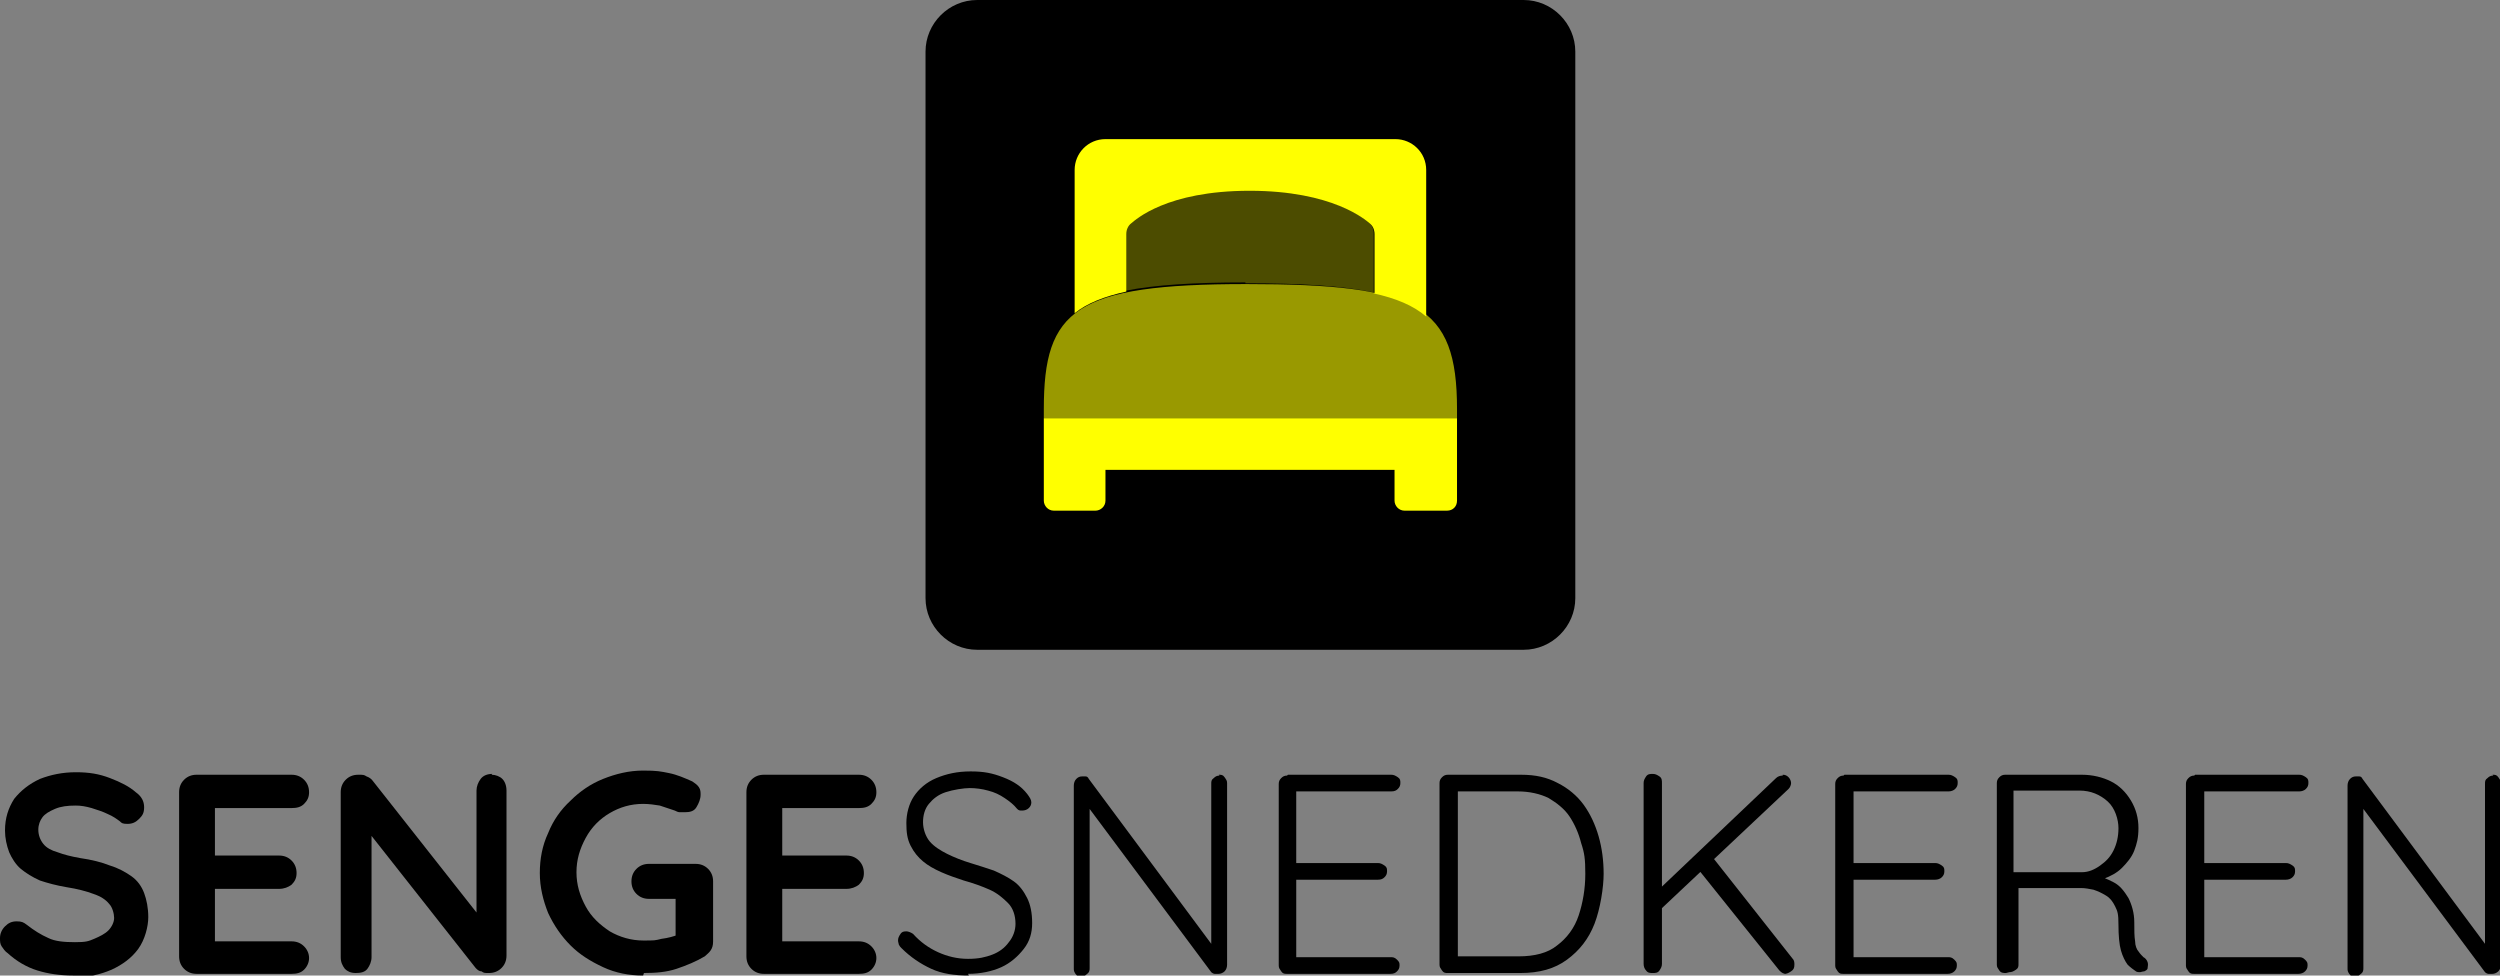 <?xml version="1.0" encoding="UTF-8"?>
<svg id="Layer_1" xmlns="http://www.w3.org/2000/svg" version="1.1" viewBox="0 0 300.1 117.1">
  <rect x="0" y="0" width="300.1" height="117.1" fill="#808080" stroke="none"/>
  <!-- Generator: Adobe Illustrator 29.0.1, SVG Export Plug-In . SVG Version: 2.1.0 Build 192)  -->
  <defs>
    <style>
      .st0, .st1, .st2 {
        fill: #ff0;
        isolation: isolate;
      }

      .st1 {
        opacity: .6;
      }

      .st2 {
        opacity: .3;
      }
    </style>
  </defs>
  <g>
    <g>
      <path d="M8.8,117.1c-1.6,0-3-.2-4.3-.6-1.3-.4-2.5-1.1-3.6-2.1-.3-.2-.5-.5-.7-.8s-.2-.6-.2-1c0-.5.2-1,.6-1.4s.8-.6,1.4-.6.8.1,1.2.4c.9.7,1.7,1.2,2.6,1.6.8.4,1.9.5,3.2.5s1.6-.1,2.3-.4,1.3-.6,1.7-1,.7-1,.7-1.5-.2-1.3-.6-1.7c-.4-.5-1-.9-1.9-1.2-.8-.3-1.9-.6-3.2-.8-1.2-.2-2.3-.5-3.2-.8-.9-.4-1.7-.9-2.3-1.4s-1.1-1.3-1.4-2c-.3-.8-.5-1.7-.5-2.6,0-1.5.4-2.7,1.1-3.8.8-1,1.8-1.8,3.1-2.4,1.3-.5,2.7-.8,4.3-.8s2.8.2,4.1.7,2.3,1,3.1,1.7c.7.5,1,1.1,1,1.8s-.2,1-.6,1.4-.8.6-1.4.6-.7-.1-.9-.3c-.4-.3-.8-.6-1.5-.9-.6-.3-1.3-.5-1.9-.7-.7-.2-1.3-.3-1.9-.3-1,0-1.8.1-2.5.4s-1.2.6-1.5,1c-.3.4-.5.9-.5,1.5s.2,1.2.6,1.7,1,.8,1.7,1c.8.3,1.6.5,2.7.7,1.4.2,2.6.5,3.6.9,1,.3,1.9.8,2.6,1.3.7.5,1.2,1.2,1.5,2s.5,1.8.5,2.9-.4,2.7-1.2,3.8c-.8,1.1-1.9,1.9-3.2,2.5-1.4.6-2.8.9-4.3.9Z"/>
      <path d="M23.6,93h11.4c.6,0,1.1.2,1.5.6.4.4.6.9.6,1.5s-.2,1-.6,1.4c-.4.4-.9.5-1.5.5h-9.5l.3-.6v6.6l-.3-.3h8c.6,0,1.1.2,1.5.6.4.4.6.9.6,1.5s-.2,1-.6,1.4c-.4.3-.9.5-1.5.5h-7.9l.2-.3v6.9l-.3-.3h9.5c.6,0,1.1.2,1.5.6.4.4.6.9.6,1.4s-.2,1-.6,1.4c-.4.4-.9.5-1.5.5h-11.4c-.6,0-1.1-.2-1.5-.6-.4-.4-.6-.9-.6-1.5v-19.7c0-.6.2-1.1.6-1.5.4-.4.9-.6,1.5-.6Z"/>
      <path d="M59,93c.5,0,1,.2,1.3.5s.5.8.5,1.4v19.8c0,.6-.2,1.1-.6,1.5-.4.4-.9.6-1.5.6s-.6,0-.9-.2c-.3,0-.5-.2-.7-.4l-13.4-17,.9-.5v16.2c0,.5-.2,1-.5,1.4s-.8.5-1.4.5-1-.2-1.3-.5c-.3-.4-.5-.8-.5-1.4v-19.8c0-.6.2-1.1.6-1.5s.9-.6,1.5-.6.7,0,1,.2c.3.1.6.3.8.6l13,16.5-.6.4v-15.8c0-.5.2-1,.5-1.4.3-.4.8-.6,1.4-.6Z"/>
      <path d="M77.2,117.1c-1.7,0-3.3-.3-4.8-1s-2.8-1.5-3.9-2.6c-1.1-1.1-2-2.4-2.7-3.9-.6-1.5-1-3.1-1-4.8s.3-3.3,1-4.8c.6-1.5,1.5-2.8,2.7-3.9,1.1-1.1,2.4-2,3.9-2.6,1.5-.6,3.1-1,4.8-1s2.1.1,3.1.3,1.9.6,2.8,1c.3.2.6.4.8.7.2.3.2.6.2.9,0,.5-.2,1-.5,1.5s-.8.6-1.4.6-.4,0-.6,0c-.2,0-.4-.1-.6-.2-.6-.2-1.2-.4-1.8-.6-.6-.1-1.3-.2-2-.2-1.5,0-2.8.4-4,1.1-1.2.7-2.2,1.7-2.9,3s-1.1,2.6-1.1,4.1.4,2.8,1.1,4.1,1.7,2.2,2.9,3c1.2.7,2.6,1.1,4,1.1s1.4,0,2.2-.2c.8-.1,1.5-.3,2-.5l-.3,1v-5.8l.6.5h-3.8c-.6,0-1.1-.2-1.5-.6-.4-.4-.6-.9-.6-1.5s.2-1.1.6-1.5c.4-.4.9-.6,1.5-.6h5.6c.6,0,1.1.2,1.5.6.4.4.6.9.6,1.5v7.2c0,.5-.1.8-.3,1.1-.2.3-.5.5-.7.7-1,.6-2.2,1.1-3.4,1.5-1.2.4-2.5.5-3.9.5Z"/>
      <path d="M91.7,93h11.4c.6,0,1.1.2,1.5.6.4.4.6.9.6,1.5s-.2,1-.6,1.4c-.4.4-.9.5-1.5.5h-9.5l.3-.6v6.6l-.3-.3h8c.6,0,1.1.2,1.5.6.4.4.6.9.6,1.5s-.2,1-.6,1.4c-.4.3-.9.5-1.5.5h-7.9l.2-.3v6.9l-.3-.3h9.5c.6,0,1.1.2,1.5.6.4.4.6.9.6,1.4s-.2,1-.6,1.4c-.4.4-.9.5-1.5.5h-11.4c-.6,0-1.1-.2-1.5-.6-.4-.4-.6-.9-.6-1.5v-19.7c0-.6.2-1.1.6-1.5.4-.4.9-.6,1.5-.6Z"/>
    </g>
    <g>
      <path d="M116.3,117.1c-1.7,0-3.2-.2-4.5-.8-1.3-.6-2.5-1.4-3.6-2.5-.1-.1-.2-.2-.3-.4,0-.1-.1-.3-.1-.5,0-.3.1-.5.3-.8s.5-.3.7-.3.5.1.8.3c.9,1,1.9,1.7,3,2.2s2.3.8,3.6.8,2.1-.2,2.9-.5,1.5-.8,2-1.5c.5-.6.8-1.4.8-2.2,0-1-.3-1.9-.9-2.5-.6-.6-1.3-1.2-2.2-1.6s-2-.8-3.1-1.1c-.9-.3-1.8-.6-2.7-1-.9-.4-1.6-.8-2.2-1.3-.6-.5-1.1-1.1-1.5-1.9s-.5-1.6-.5-2.7.3-2.3.9-3.2c.6-.9,1.5-1.7,2.7-2.2s2.5-.8,4.1-.8,2.6.2,3.9.7,2.2,1.1,2.9,2c.3.4.5.7.5,1s-.1.5-.3.7c-.2.2-.5.3-.8.3s-.4,0-.6-.2c-.4-.5-.9-.9-1.5-1.3s-1.2-.7-2-.9c-.7-.2-1.5-.3-2.2-.3s-2,.2-2.9.5c-.9.3-1.5.8-2,1.4-.5.6-.7,1.4-.7,2.2s.3,1.7.8,2.3,1.3,1.1,2.1,1.5,1.8.8,2.8,1.1c1,.3,1.9.6,2.8.9.9.4,1.7.8,2.4,1.3s1.2,1.2,1.6,2,.6,1.8.6,3-.3,2.2-1,3.1-1.6,1.7-2.7,2.2c-1.1.5-2.5.8-4,.8Z"/>
      <path d="M146.3,93c.3,0,.5,0,.7.3s.3.4.3.7v21.8c0,.3-.1.6-.3.8-.2.2-.5.3-.7.3s-.3,0-.5,0c-.1,0-.3-.1-.4-.2l-15.2-20.4.6-.3v20.2c0,.2,0,.5-.3.7-.2.2-.4.3-.7.3s-.5,0-.7-.3-.2-.4-.2-.7v-21.9c0-.3.1-.6.3-.8.2-.2.4-.3.7-.3s.3,0,.4,0c.2,0,.3.1.4.3l15,20.2-.3.6v-20.2c0-.3,0-.5.3-.7.2-.2.4-.3.7-.3Z"/>
      <path d="M154.6,93h12.4c.3,0,.5.1.8.3s.3.4.3.7-.1.5-.3.7-.4.3-.8.3h-11.7l.3-.6v9.6l-.4-.4h10.2c.3,0,.5.1.8.3s.3.4.3.7-.1.5-.3.7c-.2.2-.4.3-.8.3h-10.1l.3-.3v9.8l-.2-.2h11.5c.3,0,.5,0,.8.3s.3.4.3.7-.1.5-.3.7c-.2.2-.4.3-.8.3h-12.4c-.3,0-.5,0-.7-.3s-.3-.4-.3-.7v-21.8c0-.3.1-.5.3-.7s.4-.3.7-.3Z"/>
      <path d="M182.6,93c1.7,0,3.1.3,4.4,1,1.2.6,2.3,1.5,3.1,2.6.8,1.1,1.4,2.4,1.8,3.8s.6,2.9.6,4.5-.4,4.2-1.1,6c-.7,1.8-1.8,3.2-3.3,4.3-1.5,1.1-3.3,1.6-5.6,1.6h-8.7c-.3,0-.5,0-.7-.3s-.3-.4-.3-.7v-21.8c0-.3.1-.5.3-.7s.4-.3.7-.3c0,0,8.7,0,8.7,0ZM182.3,114.8c1.9,0,3.5-.4,4.6-1.3,1.2-.9,2.1-2.1,2.6-3.6.5-1.5.8-3.2.8-5s-.1-2.5-.5-3.7c-.3-1.2-.8-2.3-1.4-3.2s-1.5-1.6-2.5-2.2c-1-.5-2.3-.8-3.7-.8h-7.4l.2-.3v20.4l-.2-.3h7.4Z"/>
      <path d="M198.4,116.8c-.3,0-.6,0-.8-.3-.2-.2-.3-.5-.3-.8v-21.7c0-.3.1-.5.3-.8s.5-.3.8-.3.5.1.8.3.3.5.3.8v21.7c0,.3-.1.5-.3.8s-.5.3-.8.3ZM214,93c.3,0,.5.1.7.3.2.2.3.5.3.7s-.1.5-.3.7l-15.4,14.5-.3-2.3,14.2-13.5c.2-.2.5-.3.8-.3ZM214.4,116.9c-.3,0-.5-.1-.8-.4l-9.7-12.1,1.6-1.6,9.7,12.3c.2.2.2.5.2.7,0,.4-.1.6-.4.8-.3.2-.5.3-.8.3Z"/>
      <path d="M221.4,93h12.5c.3,0,.5.1.8.3s.3.4.3.7-.1.5-.3.7-.5.3-.8.3h-11.7l.3-.6v9.6l-.4-.4h10.2c.3,0,.5.1.8.3s.3.4.3.7-.1.5-.3.7c-.2.2-.5.3-.8.3h-10.1l.3-.3v9.8l-.2-.2h11.5c.3,0,.5,0,.8.3s.3.4.3.7-.1.5-.3.7c-.2.2-.5.3-.8.3h-12.5c-.3,0-.5,0-.7-.3s-.3-.4-.3-.7v-21.8c0-.3.1-.5.3-.7s.4-.3.7-.3Z"/>
      <path d="M240.8,116.8c-.3,0-.6,0-.8-.3s-.3-.4-.3-.7v-21.8c0-.3.1-.5.3-.7s.4-.3.7-.3h9.2c1.3,0,2.5.3,3.5.8s1.8,1.3,2.4,2.3.9,2.1.9,3.3-.2,1.9-.5,2.7-.9,1.5-1.5,2.1-1.4,1-2.2,1.3l-1.2-.4c.8,0,1.6.4,2.4.8s1.3,1.1,1.8,1.9c.4.8.7,1.8.7,2.9,0,1,0,1.7.1,2.3,0,.5.2,1,.4,1.2.2.3.4.5.6.7.2.1.4.3.5.6s0,.5,0,.7c0,.2-.2.3-.4.4-.2,0-.4.1-.5.1s-.4,0-.5-.1c-.3-.2-.7-.5-1-.8-.3-.4-.6-1-.8-1.7s-.3-1.8-.3-3.1-.1-1.6-.4-2.2-.6-1-1.1-1.3-.9-.5-1.5-.7c-.5-.1-1-.2-1.5-.2h-7.9l.4-.5v9.6c0,.3,0,.5-.3.7s-.5.3-.8.3ZM241.4,104.7h8.5c.8,0,1.5-.3,2.2-.8s1.2-1,1.6-1.8c.4-.8.6-1.7.6-2.7s-.4-2.4-1.3-3.2-2-1.3-3.4-1.3h-8.1l.2-.4v10.7l-.4-.5Z"/>
      <path d="M263.5,93h12.5c.3,0,.5.1.8.3s.3.4.3.7-.1.5-.3.7-.5.3-.8.3h-11.7l.3-.6v9.6l-.4-.4h10.2c.3,0,.5.1.8.3s.3.4.3.7-.1.5-.3.7c-.2.2-.5.3-.8.3h-10.1l.3-.3v9.8l-.2-.2h11.5c.3,0,.5,0,.8.3s.3.4.3.7-.1.5-.3.7c-.2.2-.5.3-.8.3h-12.5c-.3,0-.5,0-.7-.3s-.3-.4-.3-.7v-21.8c0-.3.1-.5.3-.7s.4-.3.7-.3Z"/>
      <path d="M299.2,93c.3,0,.5,0,.7.3s.3.4.3.7v21.8c0,.3-.1.6-.3.8-.2.2-.5.3-.7.3s-.3,0-.5,0c-.1,0-.3-.1-.4-.2l-15.2-20.4.6-.3v20.2c0,.2,0,.5-.3.7-.2.2-.4.3-.7.3s-.5,0-.7-.3-.2-.4-.2-.7v-21.9c0-.3.1-.6.3-.8s.4-.3.7-.3.3,0,.4,0c.2,0,.3.1.4.3l15,20.2-.3.6v-20.2c0-.3,0-.5.3-.7.2-.2.4-.3.7-.3Z"/>
    </g>
  </g>
  <g>
    <path d="M182.9,78h-65.6c-3.4,0-6.2-2.8-6.2-6.2V6.2c0-3.4,2.8-6.2,6.2-6.2h65.6c3.4,0,6.2,2.8,6.2,6.2v65.6c0,3.4-2.8,6.2-6.2,6.2Z"/>
    <g>
      <path class="st0" d="M173.6,61.3h-5c-.7,0-1.2-.6-1.2-1.2v-3.7h-34.7v3.7c0,.7-.6,1.2-1.2,1.2h-5c-.7,0-1.2-.6-1.2-1.2v-9.9h49.6v9.9c0,.7-.5,1.2-1.2,1.2Z"/>
      <path class="st1" d="M174.9,50.2h-49.6v-1.1c0-11.9,3.7-15,24.3-15s25.3,2.5,25.3,15c0,0,0,1.1,0,1.1Z"/>
      <path class="st2" d="M149.5,34c6.6,0,11.6.3,15.4,1.1v-7.1c0-.5-.2-1-.6-1.3-.5-.4-4.4-3.9-14.4-3.9s-13.8,3.5-14.2,3.9c-.4.3-.6.8-.6,1.3v6.9c3.5-.7,8.2-1,14.4-1Z"/>
      <path class="st0" d="M167.4,16.7h-34.7c-2.1,0-3.7,1.7-3.7,3.7v17.2c1.5-1.2,3.5-2,6.2-2.6v-6.9c0-.5.2-1,.6-1.3.5-.4,4.2-3.9,14.2-3.9s13.9,3.5,14.4,3.9c.4.3.6.8.6,1.3v7.1c0,0-.1,0-.2,0,2.8.6,4.9,1.5,6.4,2.8,0,0,0-.1,0-.2v-17.4c0-2.1-1.7-3.7-3.7-3.7Z"/>
    </g>
  </g>
</svg>